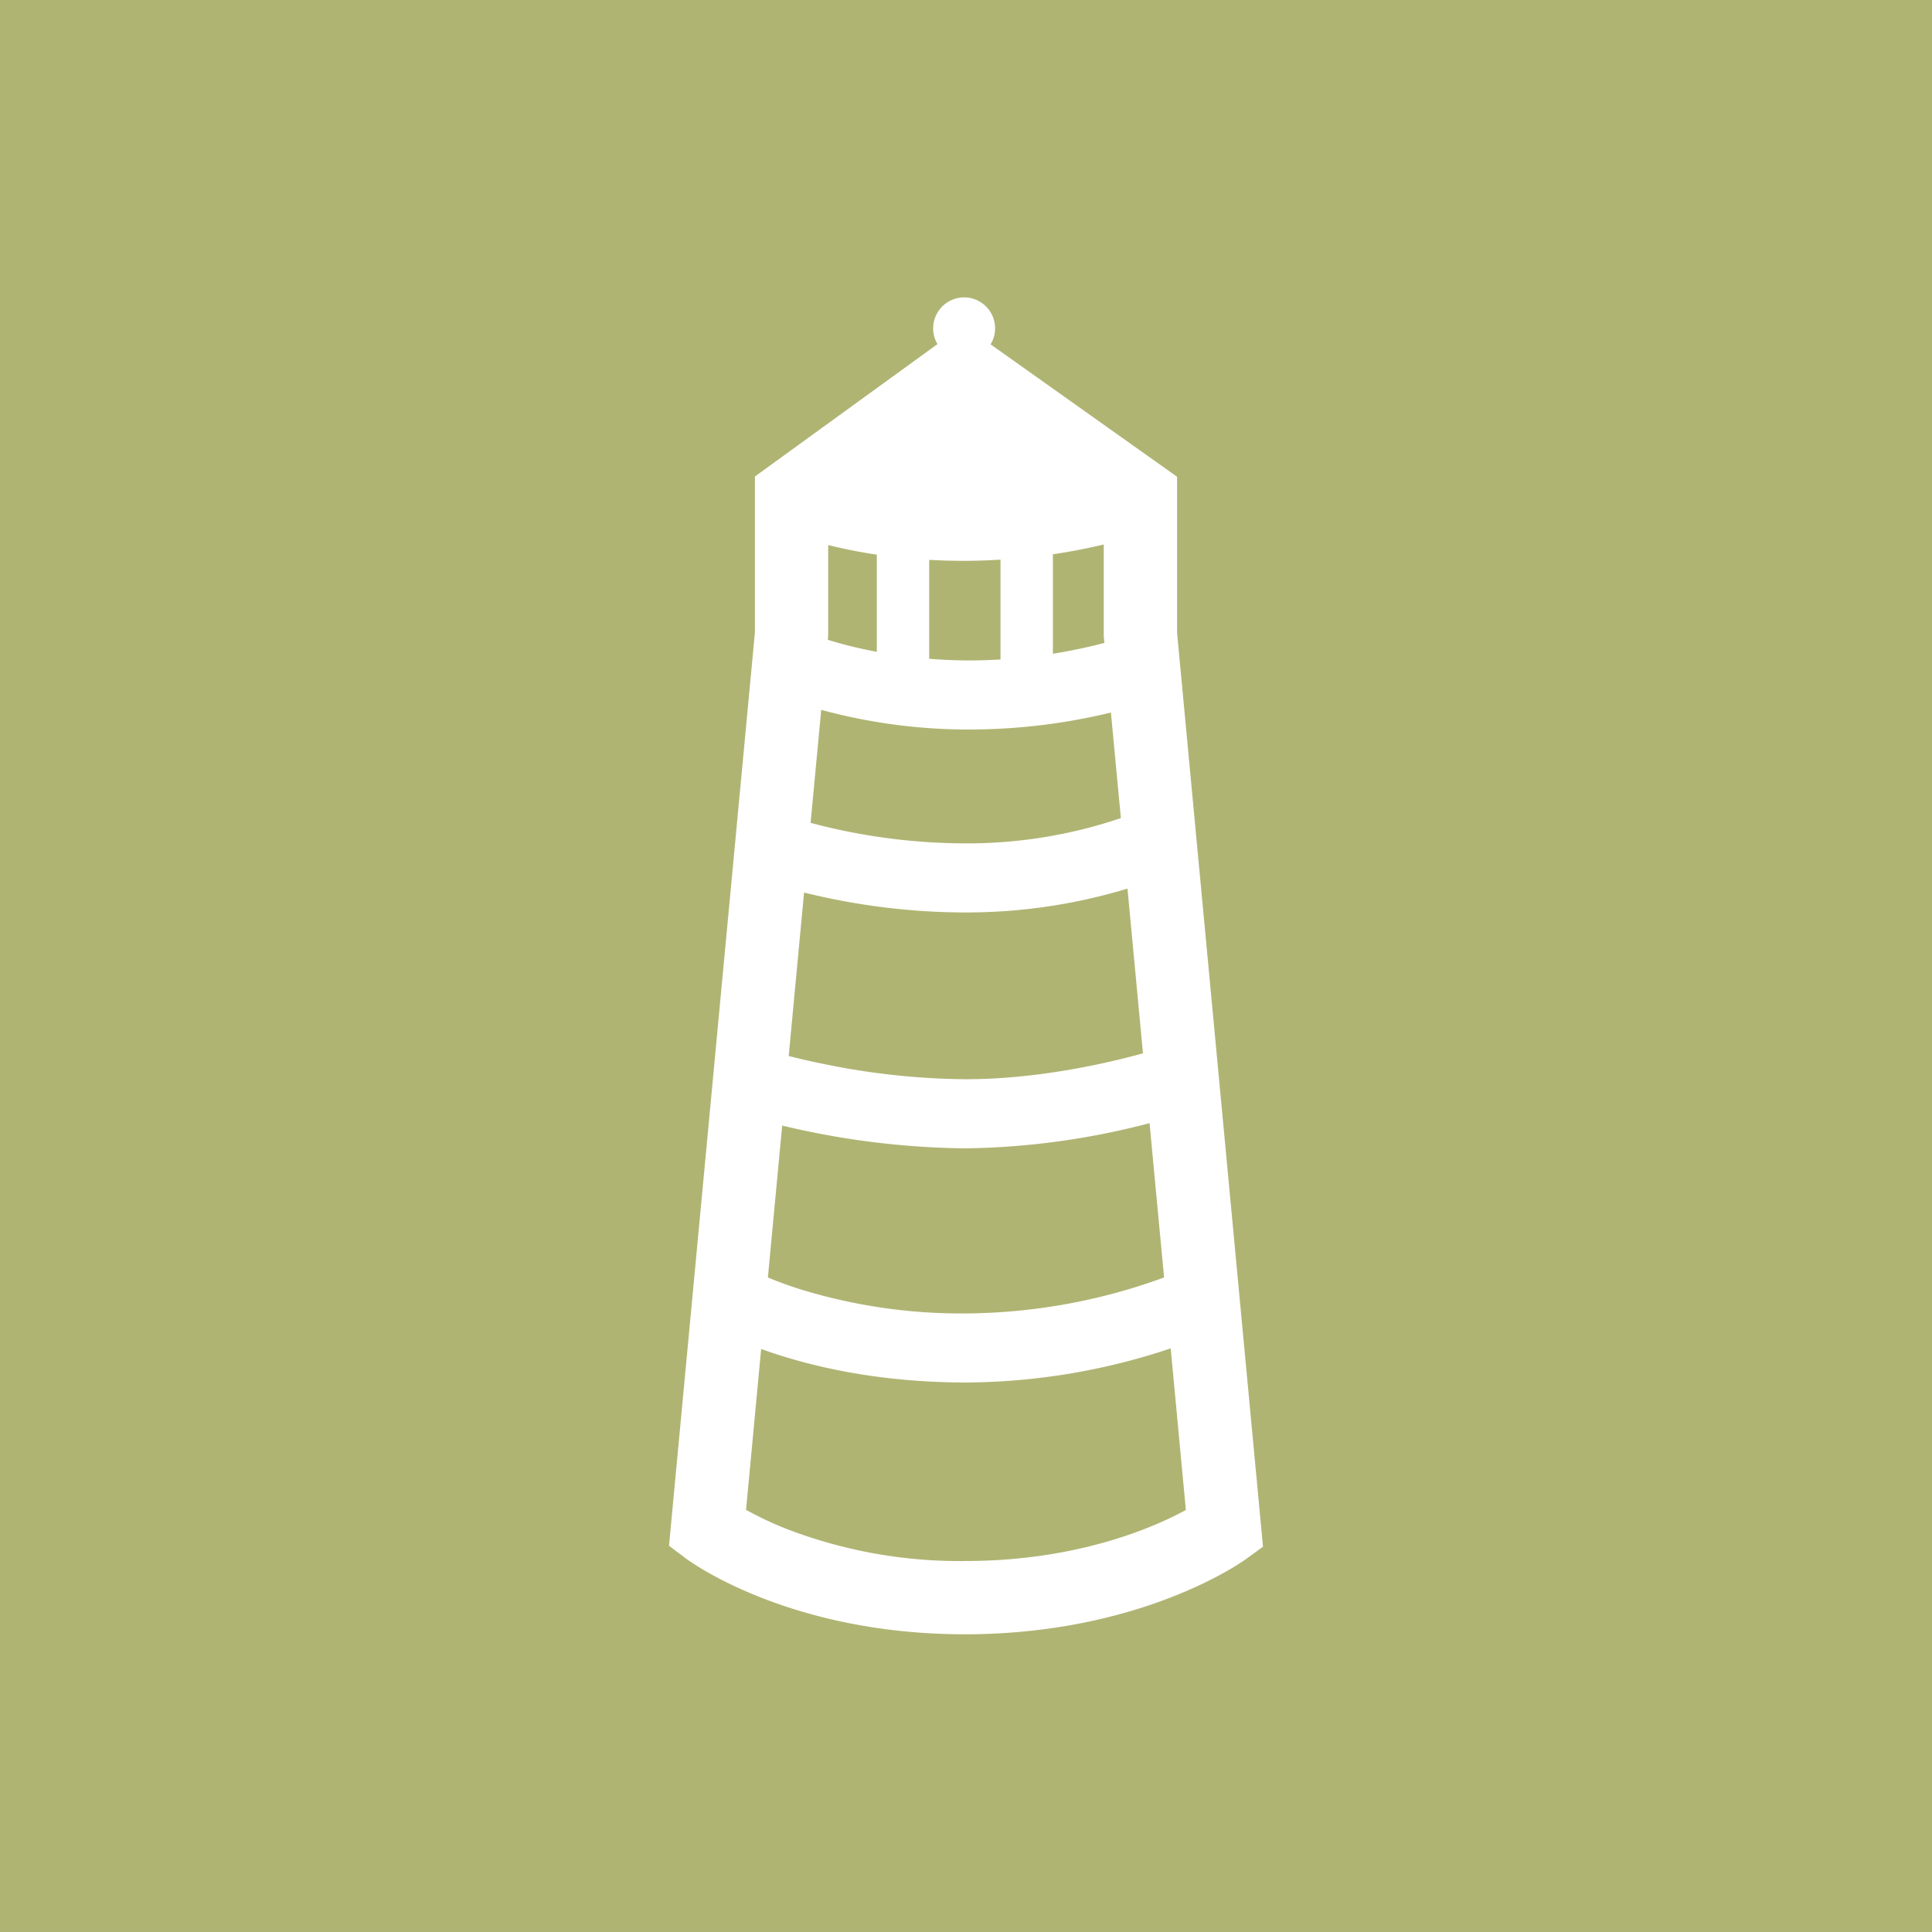 <svg id="Ebene_1" data-name="Ebene 1" xmlns="http://www.w3.org/2000/svg" viewBox="0 0 396.851 396.851"><rect x="0" y="0" width="396.851" height="396.851" fill="#333333" stroke="none"/><defs><style>.cls-1{fill:#b0b473;}.cls-2{fill:#fff;}</style></defs><title>sozialdienst</title><polygon class="cls-1" points="0 0 0 396.85 396.851 396.85 396.851 0 0 0 0 0"/><path class="cls-2" d="M241.785,130.022V97.932l-38.307-27.2A6.245,6.245,0,0,0,204.4,67.5a6.359,6.359,0,1,0-11.833,3.182l-37.5,27.195V129.9L137.42,317.518l3.365,2.528c.832.638,21.146,15.642,57.391,15.653,36.21-.011,56.975-14.876,57.789-15.471l3.466-2.52Zm-14.935,2.037c-2.945.778-6.5,1.574-10.577,2.225v-20.43c3.967-.587,7.492-1.3,10.447-2.018v18.879ZM197.856,115.2c2.668,0,5.206-.093,7.657-.24v20.5c-2.053.123-4.149.2-6.332.2-2.919,0-5.683-.13-8.316-.34V115C193.091,115.12,195.4,115.2,197.856,115.2Zm-17.75-1.275v19.964c-2.478-.468-4.739-.979-6.7-1.5-1.247-.331-2.356-.657-3.37-.971l.078-.818V111.952A100.618,100.618,0,0,0,180.106,113.927Zm19.075,35.924a124.141,124.141,0,0,0,29.012-3.483l2.044,21.68a98.521,98.521,0,0,1-31.948,5.195,124.609,124.609,0,0,1-27.054-3.05c-1.785-.405-3.357-.8-4.73-1.173l2.183-23.206A115.5,115.5,0,0,0,199.181,149.851Zm-.892,37.58a114.481,114.481,0,0,0,33.308-4.9l3.179,33.831c-7.32,2.035-21.683,5.343-36.513,5.325a149.809,149.809,0,0,1-28.908-3.1c-2.906-.591-5.384-1.173-7.346-1.668l3.153-33.582A138.824,138.824,0,0,0,198.289,187.431ZM160.666,231.2a167.852,167.852,0,0,0,37.6,4.68,155.858,155.858,0,0,0,37.865-5.176l2.98,31.7a120.517,120.517,0,0,1-40.473,7.388,112.376,112.376,0,0,1-35.166-5.25c-2.253-.744-4.141-1.471-5.739-2.14Zm37.51,89.455a99.124,99.124,0,0,1-36.453-6.54,71.231,71.231,0,0,1-8.476-3.979l3.1-33.046c9.131,3.305,23.381,6.9,42.283,6.888a134.26,134.26,0,0,0,41.841-7.008l3.119,33.2C236.977,313.768,221.306,320.65,198.176,320.65Z"/></svg>